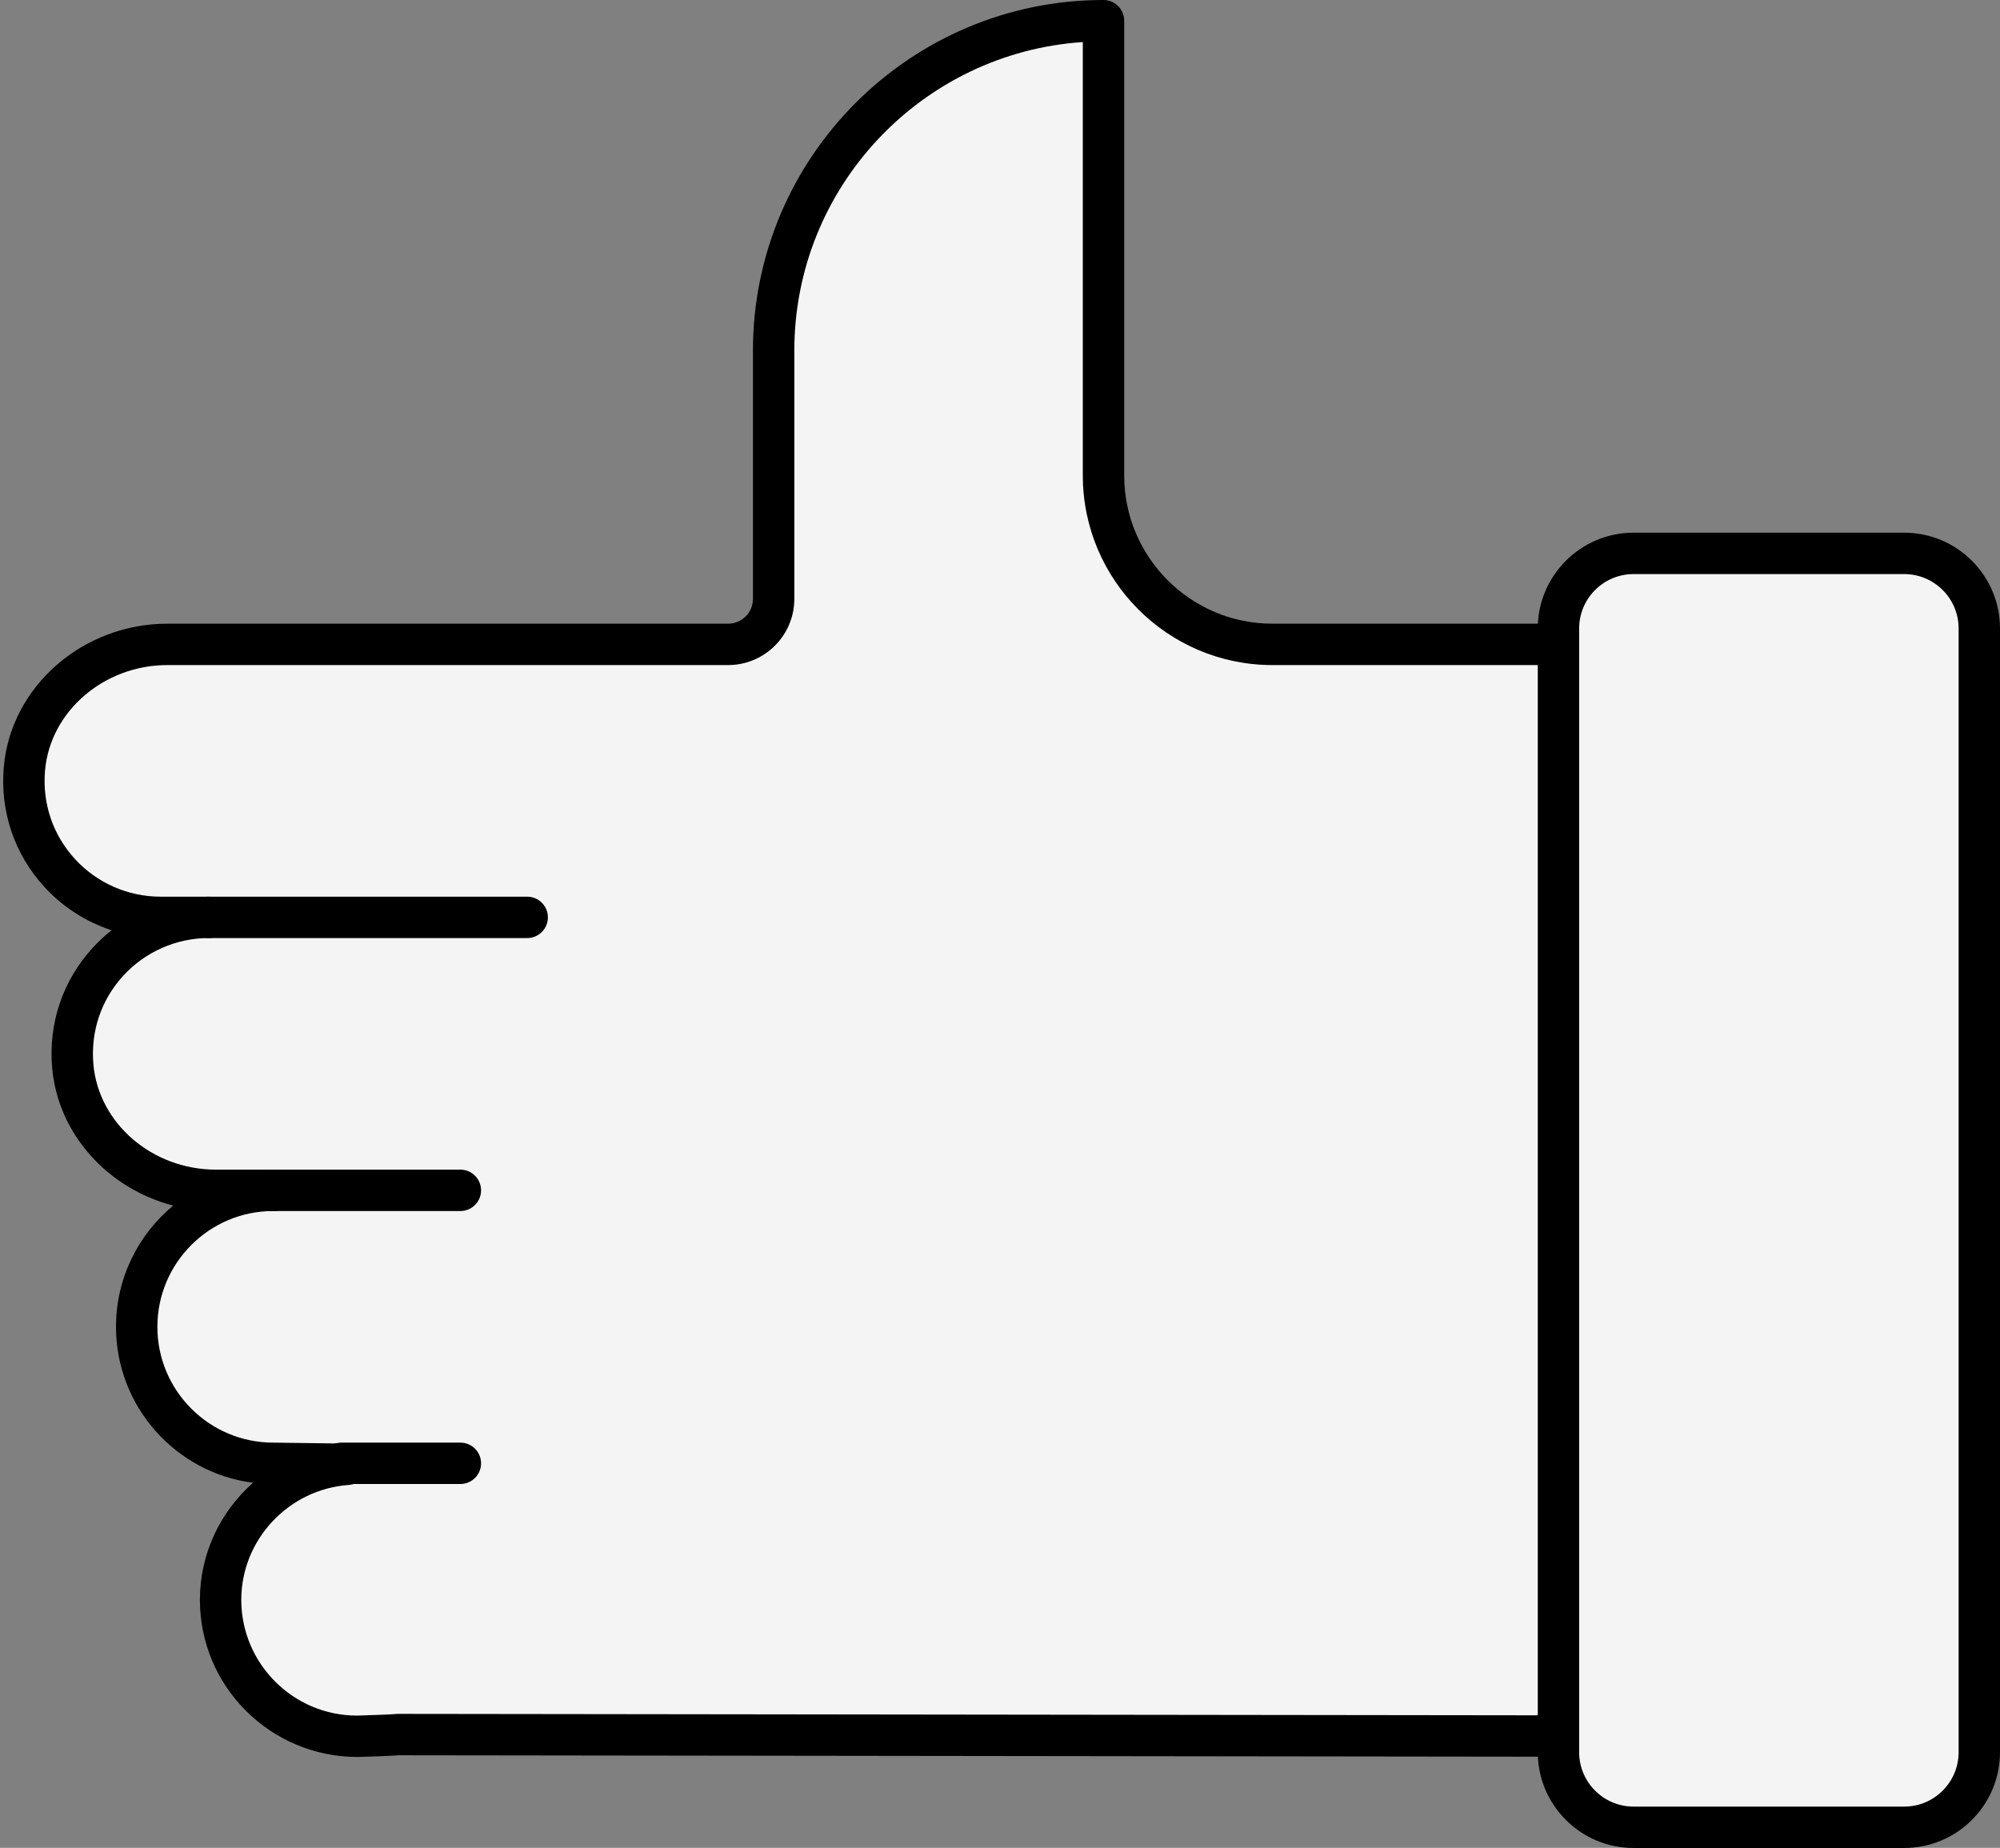 <?xml version="1.0" encoding="UTF-8" standalone="no"?><svg xmlns="http://www.w3.org/2000/svg" xmlns:xlink="http://www.w3.org/1999/xlink" fill="#000000" height="462.7" preserveAspectRatio="xMidYMid meet" version="1" viewBox="-0.8 0.0 500.8 462.7" width="500.8" zoomAndPan="magnify"><rect x="-0.8" y="0.0" width="500.8" height="462.7" fill="#808080" stroke="none"/><g id="Illustration"><g id="change1_1"><path d="M275.515,119.057V5.182h-0c-45.616,0-82.595,36.979-82.595,82.595 v62.183c0,6.292-5.101,11.392-11.392,11.392H69.503H47.668l-6.533-0 c-18.023-0-34.254,13.159-35.817,31.115 C3.555,212.72,19.475,229.708,39.361,229.708h12.104 c-19.885,0-35.804,16.982-34.043,37.234c1.561,17.957,17.792,31.118,35.817,31.118 l4.159-0c5.492,0,10.206,0,10.206,0c-18.875,0-34.177,15.304-34.177,34.18 c0,18.875,15.302,34.176,34.177,34.176l18.56,0.244 c-17.711,1.275-31.732,15.893-31.732,33.932c0,18.875,15.302,34.176,34.177,34.176 c0,0,8.816-0.251,10.243-0.435l319.294,0.404 c13.24,0.017,23.982-10.712,23.982-23.952V185.304 c0-13.228-10.724-23.952-23.952-23.952H317.811 C294.452,161.352,275.515,142.416,275.515,119.057z" fill="#f4f4f4"/></g><g id="change2_1"><path d="M88.756,439.945c-21.85,0.003-39.504-17.652-39.504-39.355 c0-11.567,5.136-22.087,13.306-29.311c-19.299-2.459-34.313-19.031-34.313-39.041 c0-12.205,5.581-23.127,14.328-30.353c-16.306-4.225-28.865-17.872-30.31-34.497 c-0.974-11.18,2.644-21.87,10.186-30.095c1.455-1.586,3.031-3.041,4.703-4.354 c-6.376-2.087-12.195-5.786-16.805-10.816 c-7.545-8.23-11.165-18.922-10.191-30.105 c1.751-20.104,19.75-35.848,40.979-35.848h140.392 c3.426,0,6.211-2.786,6.211-6.211V87.778C187.739,39.378,227.116,0,275.516,0 c2.861,0,5.182,2.32,5.182,5.182V119.057c0,20.466,16.648,37.113,37.113,37.113 h100.365c16.063,0,29.134,13.07,29.134,29.134v225.481 c0,7.79-3.036,15.112-8.547,20.615c-5.5,5.495-12.81,8.519-20.585,8.519 c-0.013,0-0.025,0-0.04,0l-319.032-0.402 C97.072,439.695,91.286,439.875,88.756,439.945z M67.604,303.242 c-15.99,0-28.997,13.007-28.997,28.997c0,15.987,13.007,28.994,28.997,28.994 l18.629,0.245c2.775,0.038,5.03,2.254,5.111,5.03 c0.081,2.775-2.039,5.121-4.807,5.321c-15.097,1.085-26.922,13.72-26.922,28.762 c0,15.987,13.007,28.994,28.994,28.994c3.884-0.111,8.757-0.296,9.599-0.392 c0.197-0.023,0.448-0.04,0.648-0.04c0,0,0.003,0,0.005,0l319.292,0.402 c0.008,0,0.015,0,0.025,0c5.01,0,9.718-1.948,13.263-5.488 c3.55-3.545,5.505-8.263,5.505-13.283V185.303 c0-10.35-8.42-18.77-18.77-18.77h-100.365c-26.178,0-47.476-21.298-47.476-47.476 V10.535c-40.281,2.674-72.233,36.296-72.233,77.242v62.181 c0,9.139-7.436,16.574-16.574,16.574H41.135c-15.901,0-29.369,11.588-30.657,26.383 c-0.716,8.256,1.948,16.142,7.507,22.204c5.48,5.979,13.273,9.407,21.376,9.407 H51.465c2.861,0,5.182,2.32,5.182,5.182c0,2.861-2.32,5.182-5.182,5.182 c-8.106,0-15.899,3.428-21.379,9.407c-5.553,6.059-8.218,13.941-7.502,22.196 c1.288,14.796,14.753,26.386,30.654,26.386h14.366 c2.861,0,5.182,2.32,5.182,5.182S70.466,303.242,67.604,303.242z" fill="#000000"/></g><g id="change2_2"><path d="M131.212,234.89H51.465c-2.861,0-5.182-2.32-5.182-5.182 c0-2.861,2.32-5.182,5.182-5.182h79.747c2.861,0,5.182,2.32,5.182,5.182 C136.394,232.57,134.074,234.89,131.212,234.89z" fill="#000000"/></g><g id="change2_3"><path d="M114.479,303.242H67.604c-2.861,0-5.182-2.32-5.182-5.182 s2.32-5.182,5.182-5.182h46.874c2.861,0,5.182,2.32,5.182,5.182 S117.34,303.242,114.479,303.242z" fill="#000000"/></g><g id="change2_4"><path d="M114.479,371.594H84.692c-2.861,0-5.182-2.32-5.182-5.182 s2.32-5.182,5.182-5.182h29.786c2.861,0,5.182,2.32,5.182,5.182 S117.34,371.594,114.479,371.594z" fill="#000000"/></g><g id="change3_1"><path d="M476.023,138.567h-67.789c-10.38,0-18.795,8.415-18.795,18.795v281.394 c0,10.38,8.415,18.795,18.795,18.795h67.789c10.38,0,18.795-8.415,18.795-18.795 V157.363C494.818,146.982,486.403,138.567,476.023,138.567z" fill="#f4f4f4"/></g><g id="change2_5"><path d="M476.023,462.734h-67.788c-13.222,0-23.977-10.755-23.977-23.977V157.362 c0-13.22,10.755-23.975,23.977-23.975h67.788C489.245,133.387,500,144.142,500,157.362 v281.395C500,451.978,489.245,462.734,476.023,462.734z M408.235,143.75 c-7.507,0-13.614,6.105-13.614,13.612v281.395c0,7.507,6.108,13.614,13.614,13.614 h67.788c7.507,0,13.614-6.108,13.614-13.614V157.362 c0-7.507-6.108-13.612-13.614-13.612H408.235z" fill="#000000"/></g></g></svg>